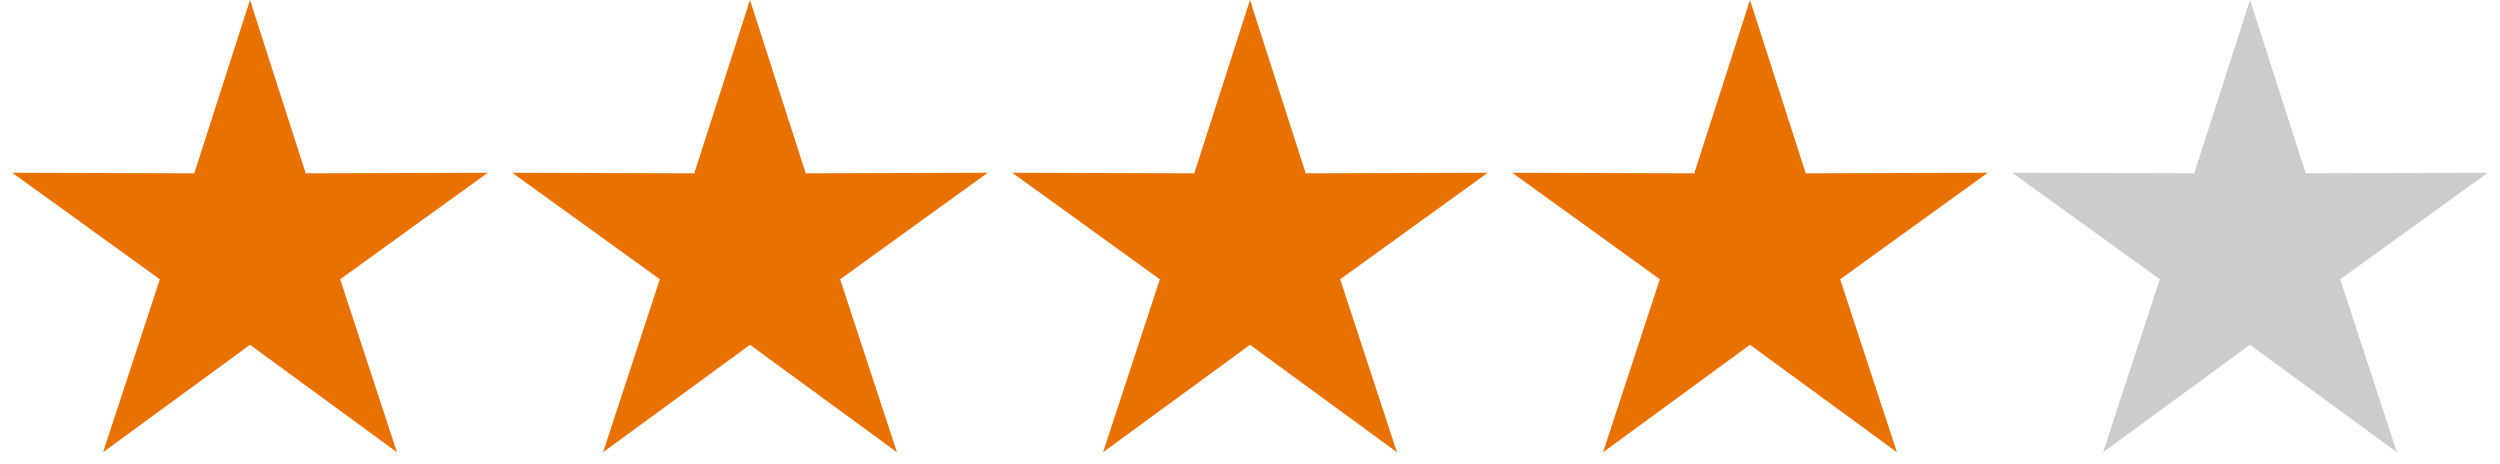 <?xml version="1.0" encoding="UTF-8" standalone="no"?>
<svg width="140px" height="26px" viewBox="0 0 140 26" version="1.1" xmlns="http://www.w3.org/2000/svg" xmlns:xlink="http://www.w3.org/1999/xlink">
    <!-- Generator: Sketch 3.7 (28169) - http://www.bohemiancoding.com/sketch -->
    <title>Group 31</title>
    <desc>Created with Sketch.</desc>
    <defs></defs>
    <g id="Book6" stroke="none" stroke-width="1" fill="none" fill-rule="evenodd">
        <g id="Booking-Overall-Copy" transform="translate(-566, -4287)">
            <g id="Group-24" transform="translate(-338, 4152)">
                <g id="Group-31" transform="translate(904, 135)">
                    <polygon id="Star-21" fill="#E97100" points="14 19.308 5.771 25.326 8.951 15.64 0.685 9.674 10.88 9.705 14 0 17.12 9.705 27.315 9.674 19.049 15.64 22.229 25.326"></polygon>
                    <polygon id="Star-21-Copy" fill="#E97100" points="42 19.308 33.771 25.326 36.951 15.64 28.685 9.674 38.88 9.705 42 0 45.12 9.705 55.315 9.674 47.049 15.64 50.229 25.326"></polygon>
                    <polygon id="Star-21-Copy-2" fill="#E97100" points="70 19.308 61.771 25.326 64.951 15.64 56.685 9.674 66.88 9.705 70 0 73.12 9.705 83.315 9.674 75.049 15.64 78.229 25.326"></polygon>
                    <polygon id="Star-21-Copy-3" fill="#E97100" points="98 19.308 89.771 25.326 92.951 15.64 84.685 9.674 94.88 9.705 98 0 101.12 9.705 111.315 9.674 103.049 15.64 106.229 25.326"></polygon>
                    <polygon id="Star-21-Copy-4" fill="#CCCCCC" points="126 19.308 117.771 25.326 120.951 15.64 112.685 9.674 122.88 9.705 126 0 129.12 9.705 139.315 9.674 131.049 15.64 134.229 25.326"></polygon>
                </g>
            </g>
        </g>
    </g>
</svg>